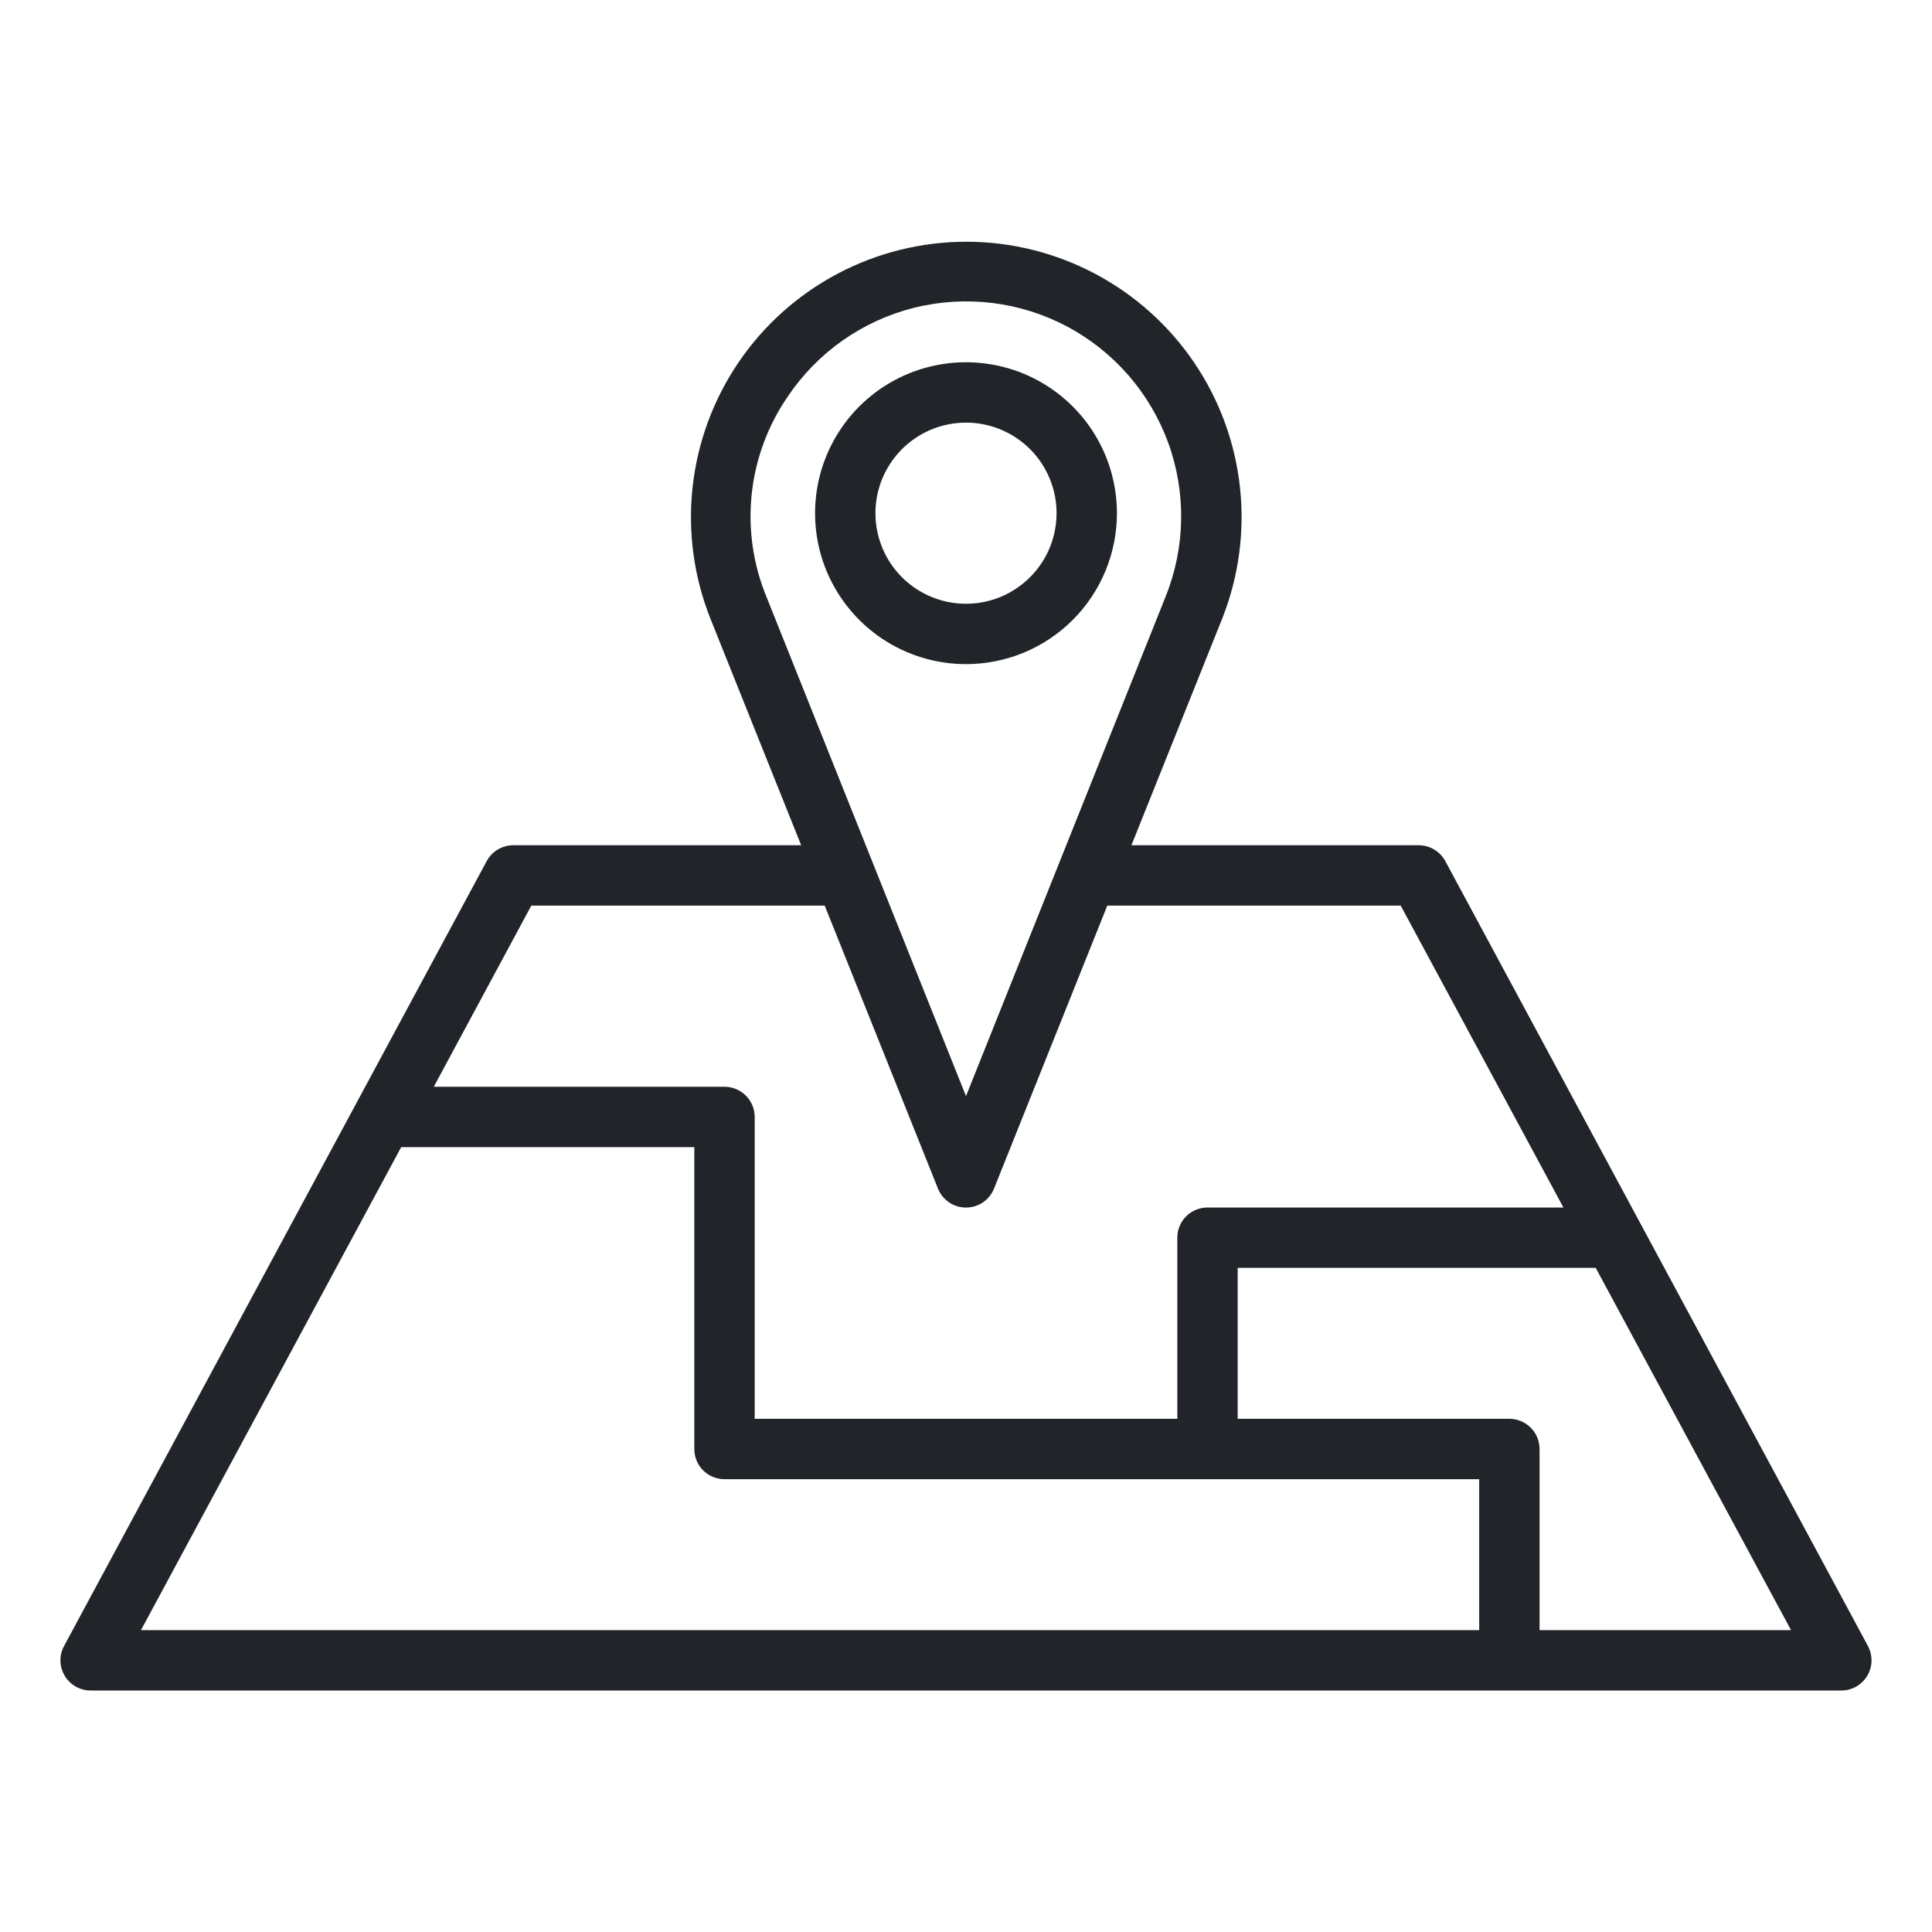 <svg width="32" height="32" viewBox="0 0 32 32" fill="none" xmlns="http://www.w3.org/2000/svg">
<path d="M8.06 14.265L1.06 27.265C1.019 27.341 0.999 27.426 1.001 27.513C1.003 27.599 1.028 27.683 1.072 27.757C1.116 27.831 1.179 27.892 1.254 27.935C1.329 27.977 1.413 28 1.5 28H30.5C30.586 28 30.671 27.977 30.745 27.935C30.82 27.892 30.883 27.831 30.927 27.757C30.972 27.683 30.996 27.599 30.998 27.513C31 27.426 30.98 27.341 30.94 27.265L23.94 14.265C23.897 14.185 23.834 14.118 23.756 14.072C23.679 14.025 23.59 14 23.5 14H18.74L20.24 10.255C20.516 9.563 20.618 8.814 20.538 8.074C20.458 7.333 20.198 6.623 19.78 6.007C19.362 5.39 18.799 4.885 18.141 4.536C17.483 4.187 16.75 4.004 16.005 4.004C15.26 4.004 14.526 4.187 13.868 4.536C13.21 4.885 12.647 5.39 12.229 6.007C11.812 6.623 11.551 7.333 11.471 8.074C11.391 8.814 11.493 9.563 11.77 10.255L13.27 14H8.5C8.409 14 8.32 14.025 8.243 14.072C8.166 14.118 8.102 14.185 8.06 14.265V14.265ZM6.645 19H11.5V24C11.5 24.133 11.552 24.26 11.646 24.354C11.74 24.447 11.867 24.5 12 24.5H24.5V27H2.335L6.645 19ZM25.5 27V24C25.5 23.867 25.447 23.74 25.353 23.646C25.259 23.553 25.132 23.5 25 23.5H20.5V21H26.43L29.665 27H25.5ZM13.05 6.565C13.541 5.835 14.285 5.312 15.139 5.098C15.993 4.885 16.895 4.995 17.673 5.407C18.45 5.82 19.047 6.506 19.349 7.333C19.65 8.16 19.634 9.069 19.305 9.885L16 18.155L12.695 9.885C12.473 9.346 12.389 8.76 12.451 8.18C12.513 7.6 12.719 7.045 13.05 6.565V6.565ZM13.66 15L15.535 19.685C15.572 19.778 15.636 19.858 15.719 19.915C15.801 19.971 15.899 20.001 16 20.001C16.1 20.001 16.198 19.971 16.281 19.915C16.364 19.858 16.428 19.778 16.465 19.685L18.34 15H23.2L25.895 20H20C19.867 20 19.74 20.053 19.646 20.146C19.552 20.24 19.5 20.367 19.5 20.5V23.5H12.5V18.5C12.5 18.367 12.447 18.24 12.353 18.146C12.259 18.053 12.132 18 12 18H7.185L8.8 15H13.66Z" fill="#212529"/>
<path d="M18.5 8.5C18.5 8.006 18.353 7.522 18.079 7.111C17.804 6.7 17.413 6.38 16.957 6.19C16.5 6.001 15.997 5.952 15.512 6.048C15.027 6.144 14.582 6.383 14.232 6.732C13.883 7.082 13.645 7.527 13.548 8.012C13.452 8.497 13.501 9 13.69 9.457C13.88 9.914 14.2 10.304 14.611 10.579C15.022 10.853 15.505 11 16 11C16.663 11 17.299 10.737 17.768 10.268C18.237 9.799 18.5 9.163 18.5 8.5ZM14.5 8.5C14.5 8.203 14.588 7.913 14.753 7.667C14.918 7.42 15.152 7.228 15.426 7.114C15.7 7.001 16.002 6.971 16.293 7.029C16.584 7.087 16.851 7.23 17.061 7.439C17.27 7.649 17.413 7.916 17.471 8.207C17.529 8.498 17.499 8.8 17.386 9.074C17.272 9.348 17.08 9.582 16.833 9.747C16.587 9.912 16.297 10 16 10C15.602 10 15.221 9.842 14.939 9.561C14.658 9.279 14.5 8.898 14.5 8.5Z" fill="#212529"/>
</svg>
